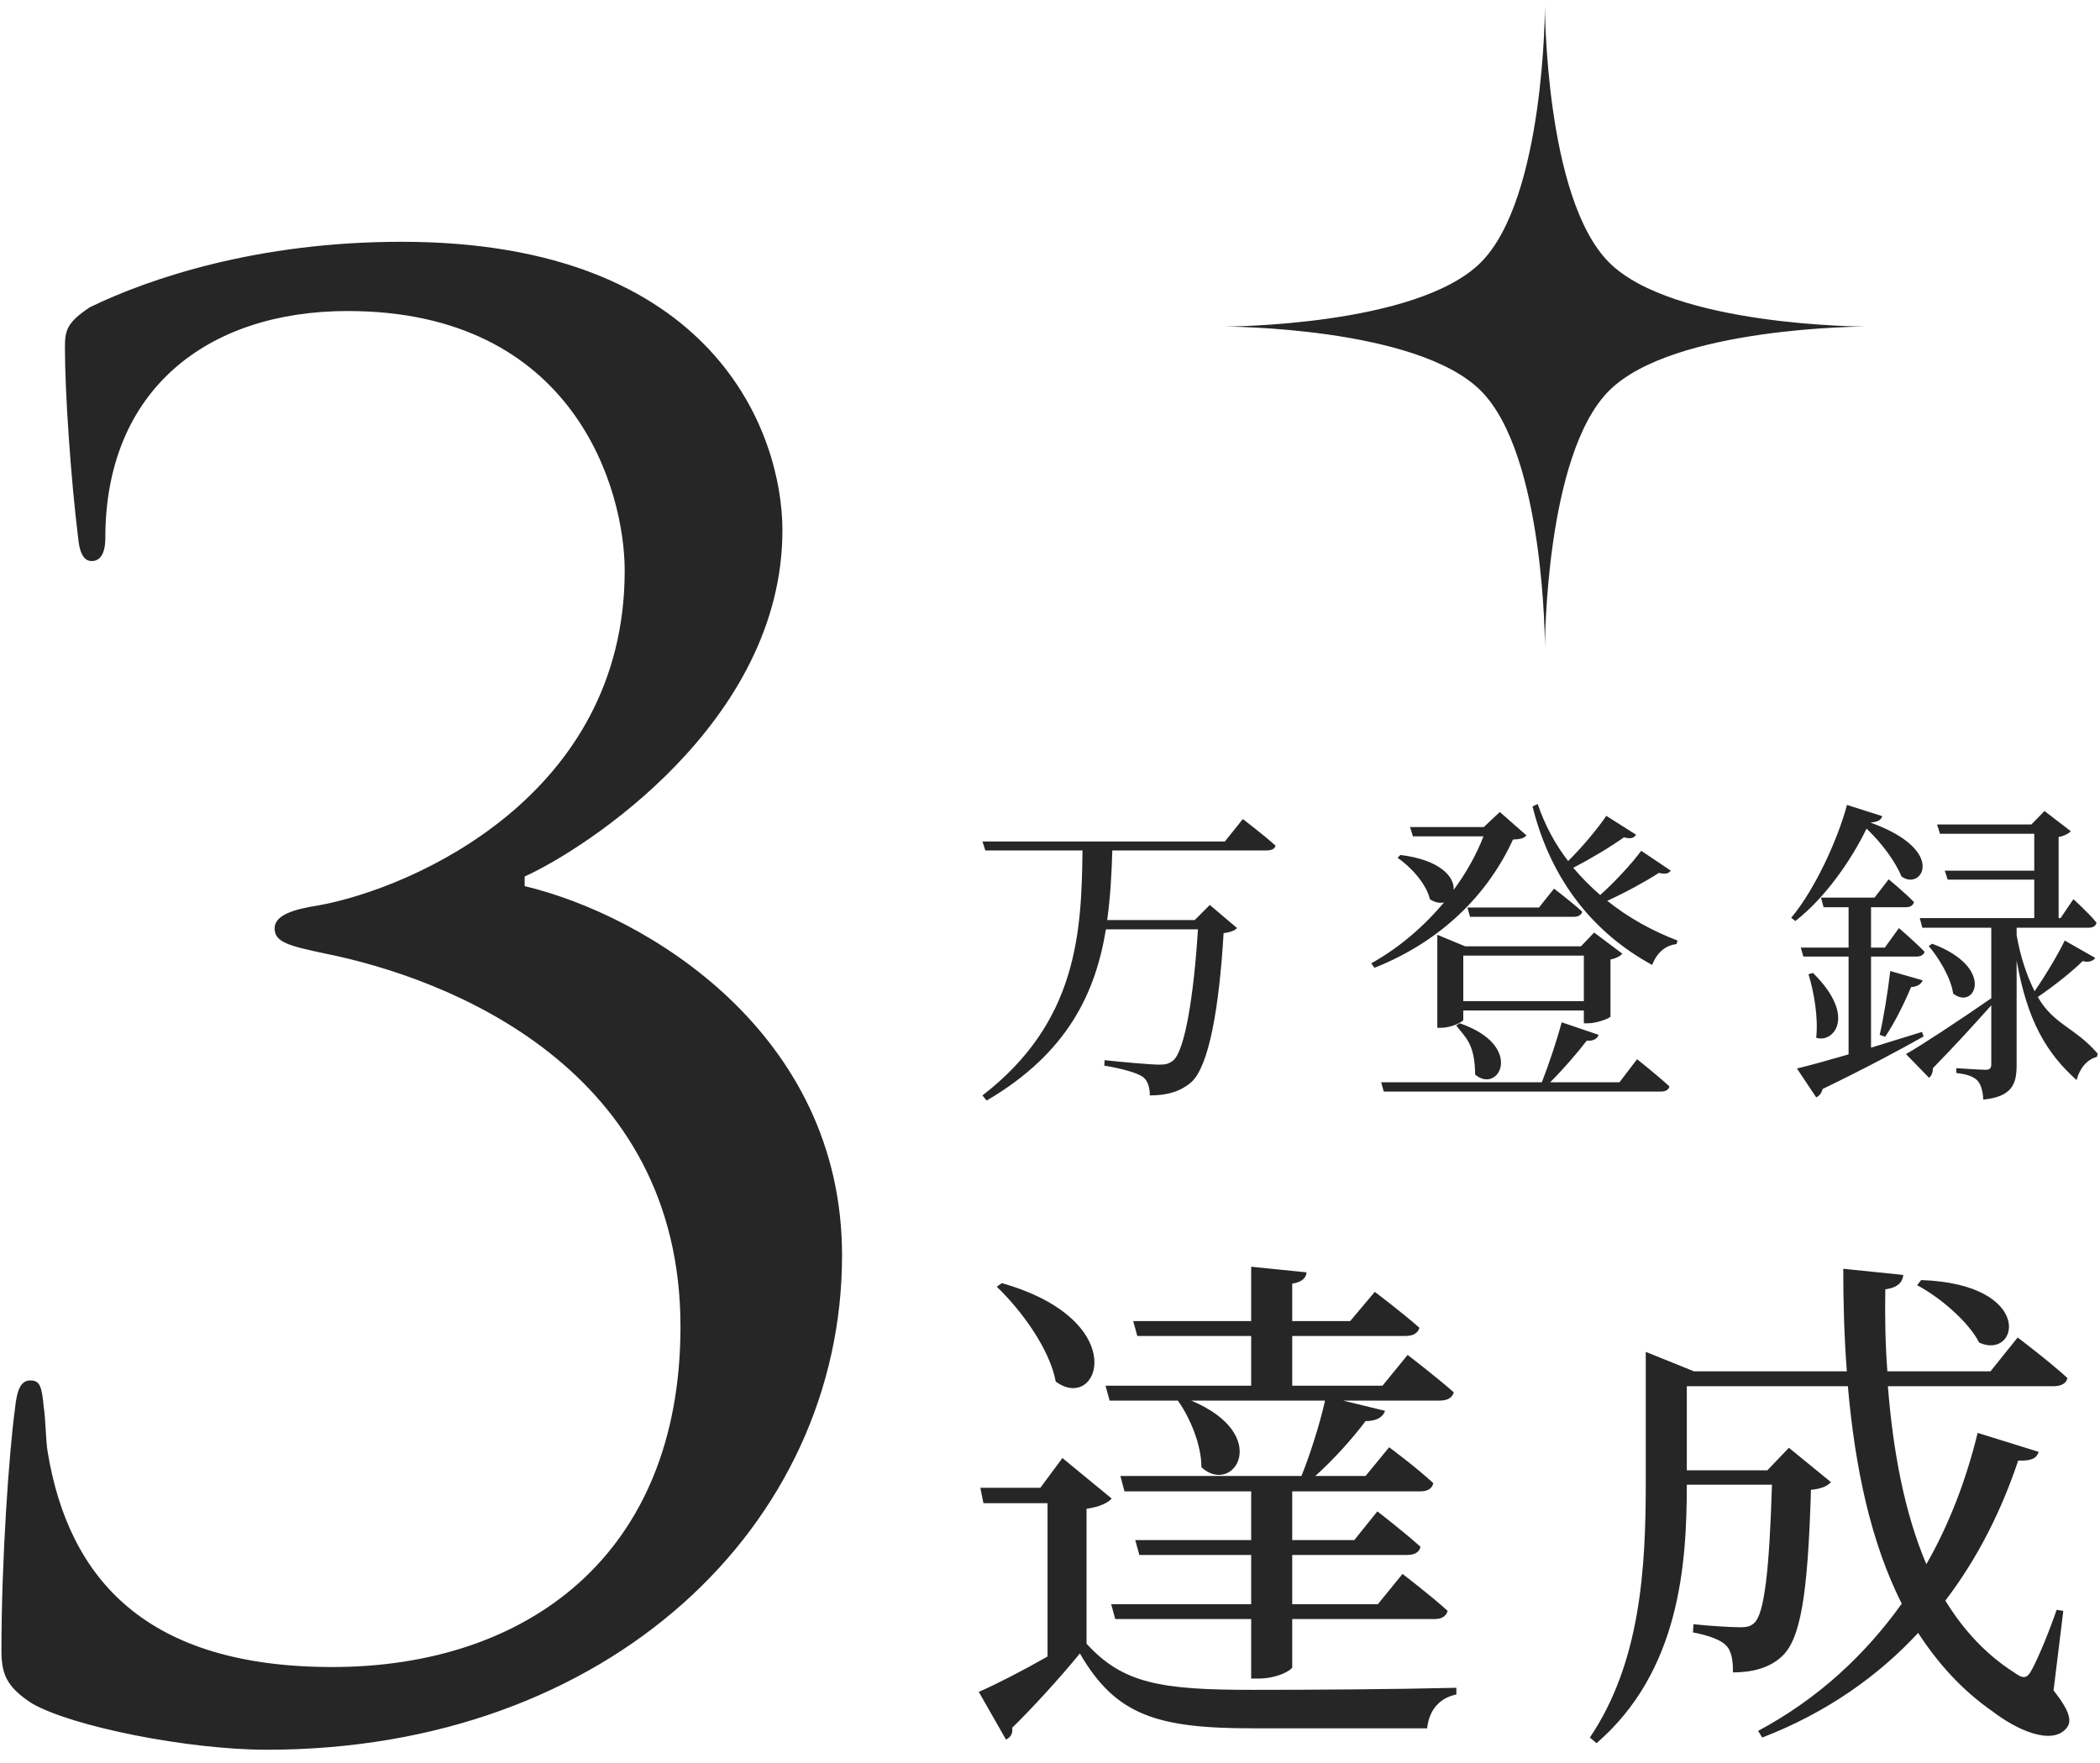 <svg width="131" height="110" viewBox="0 0 131 110" fill="none" xmlns="http://www.w3.org/2000/svg">
<path fill-rule="evenodd" clip-rule="evenodd" d="M121.838 61.979C121.698 60.999 120.958 59.778 120.317 59.018L120.537 58.878C124.538 60.379 123.178 63.079 121.838 61.979ZM130.28 57.878H125.799V58.338C126.039 59.718 126.439 60.879 126.919 61.839C127.639 60.799 128.439 59.438 128.799 58.678L130.7 59.758C130.62 59.918 130.32 60.079 129.919 59.958C129.319 60.559 128.179 61.479 127.119 62.199C128.119 63.939 129.459 64.1 130.86 65.74L130.8 65.94C130.22 66.08 129.739 66.62 129.539 67.38C127.659 65.7 126.459 63.679 125.799 59.918V66.44C125.799 67.6 125.539 68.42 123.718 68.6C123.698 68.14 123.598 67.72 123.398 67.46C123.178 67.2 122.778 67.02 122.038 66.94V66.64C122.038 66.64 123.518 66.74 123.858 66.74C124.138 66.74 124.218 66.64 124.218 66.38V62.719C123.358 63.679 122.138 65.04 120.577 66.64C120.577 66.88 120.497 67.12 120.337 67.24L118.897 65.76C119.817 65.24 122.018 63.799 124.218 62.279V57.878H119.917L119.757 57.278H126.899V54.877H121.498L121.318 54.317H126.899V52.017H121.018L120.838 51.437H126.719L127.539 50.596L129.179 51.857C129.059 51.997 128.759 52.157 128.419 52.217V57.278H128.539L129.339 56.098C129.339 56.098 130.28 56.938 130.78 57.558C130.74 57.778 130.56 57.878 130.28 57.878ZM118.617 54.677C118.277 53.857 117.497 52.697 116.437 51.697C115.496 53.637 113.876 55.998 111.996 57.458L111.736 57.258C113.236 55.478 114.676 52.277 115.216 50.216L117.417 50.917C117.337 51.157 117.157 51.277 116.677 51.317C121.538 53.057 119.857 55.618 118.617 54.677ZM100.376 24.374C96.375 28.375 96.375 40.378 96.375 40.378C96.375 40.378 96.375 28.375 92.374 24.374C88.373 20.373 76.37 20.373 76.37 20.373C76.37 20.373 88.373 20.373 92.374 16.373C96.375 12.371 96.375 0.368 96.375 0.368C96.375 0.368 96.375 12.371 100.376 16.373C104.377 20.373 116.379 20.373 116.379 20.373C116.379 20.373 104.377 20.373 100.376 24.374ZM61.286 52.497H76.409L77.529 51.097C77.529 51.097 78.789 52.057 79.57 52.757C79.53 52.957 79.31 53.057 79.01 53.057H69.387C69.347 54.497 69.267 55.958 69.067 57.398H74.529L75.469 56.458L77.169 57.898C77.029 58.058 76.749 58.158 76.329 58.218C76.049 62.939 75.409 66.5 74.329 67.5C73.668 68.08 72.848 68.34 71.728 68.34C71.728 67.86 71.608 67.42 71.288 67.18C70.888 66.9 69.848 66.64 68.887 66.48L68.907 66.14C69.988 66.26 71.808 66.42 72.328 66.42C72.728 66.42 72.928 66.36 73.188 66.16C73.908 65.54 74.469 62.159 74.729 57.978H68.987C68.347 61.919 66.607 65.7 61.546 68.66L61.286 68.34C67.227 63.759 67.467 58.138 67.527 53.057H61.466L61.286 52.497ZM65.859 86.193C65.475 84.146 63.715 81.746 62.179 80.274L62.499 80.05C70.69 82.386 68.547 88.177 65.859 86.193ZM61.347 93.777L61.155 92.817H64.899L66.275 90.961L69.347 93.489C69.123 93.745 68.643 94.001 67.779 94.129V102.544C70.05 105.04 72.45 105.424 78.114 105.424C81.858 105.424 86.913 105.392 90.849 105.296V105.712C89.793 105.936 89.153 106.672 89.025 107.824C85.921 107.824 81.634 107.824 78.146 107.824C72.194 107.824 69.603 107.024 67.363 103.152C66.147 104.656 64.291 106.672 63.139 107.792C63.203 108.176 63.011 108.4 62.755 108.528L61.059 105.552C62.147 105.072 63.779 104.24 65.347 103.344V93.777H61.347ZM52.528 78.321C52.528 95.12 38.009 109.16 16.65 109.16C11.73 109.16 4.53 107.72 2.01 106.28C0.33 105.2 0.09 104.36 0.09 102.92C0.09 97.28 0.57 90.561 0.93 87.921C1.05 86.721 1.29 86.121 1.89 86.121C2.49 86.121 2.61 86.481 2.73 87.801C2.85 88.521 2.85 89.841 2.97 90.561C4.29 98.6 9.21 104 20.73 104C32.849 104 42.449 97.04 42.449 82.761C42.449 66.682 28.049 61.042 20.25 59.482C17.97 59.002 17.13 58.762 17.13 57.922C17.13 57.082 18.33 56.722 19.89 56.482C25.769 55.402 38.969 49.642 38.969 35.603C38.969 30.563 35.849 19.404 21.689 19.404C12.93 19.404 6.57 24.323 6.57 33.563C6.57 34.763 6.09 35.003 5.73 35.003C5.37 35.003 5.01 34.763 4.89 33.683C4.41 29.843 4.05 24.443 4.05 21.683C4.05 20.604 4.17 20.124 5.61 19.164C9.33 17.364 16.05 15.084 25.049 15.084C44.609 15.084 48.808 27.083 48.808 33.083C48.808 45.083 36.449 53.002 32.729 54.682C32.729 54.922 32.729 55.042 32.729 55.282C40.289 57.082 52.528 64.402 52.528 78.321ZM96.942 55.438C96.942 55.438 98.022 56.258 98.702 56.878C98.642 57.098 98.442 57.198 98.162 57.198H91.701L91.541 56.618H96.002L96.942 55.438ZM104.144 67.78C104.084 68 103.884 68.1 103.603 68.1H86.32L86.16 67.52H96.182C96.622 66.4 97.122 64.88 97.422 63.779L99.723 64.559C99.643 64.8 99.403 64.96 98.983 64.92C98.422 65.66 97.542 66.68 96.702 67.52H101.023L102.123 66.08C102.123 66.08 103.383 67.08 104.144 67.78ZM92.021 67.04C92.001 65.1 91.421 64.74 90.841 63.979L91.061 63.839C95.142 65.24 93.501 68.3 92.021 67.04ZM89.661 64.119V59.038V58.318L91.401 59.038H98.622L99.443 58.178L101.203 59.498C101.083 59.638 100.803 59.798 100.463 59.858V63.419C100.443 63.519 99.603 63.839 99.083 63.839H98.802V63.039H91.281V63.619C91.281 63.739 90.561 64.119 89.901 64.119H89.661ZM91.281 62.459H98.802V59.618H91.281V62.459ZM84.225 82.418L85.761 80.594C85.761 80.594 87.457 81.874 88.545 82.834C88.449 83.186 88.129 83.346 87.681 83.346H80.61V86.449H86.241L87.809 84.53C87.809 84.53 89.569 85.873 90.689 86.865C90.593 87.217 90.273 87.377 89.825 87.377H83.778L86.401 88.017C86.273 88.401 85.889 88.657 85.185 88.657C84.417 89.681 83.234 91.025 82.05 92.081H85.185L86.657 90.289C86.657 90.289 88.385 91.569 89.409 92.529C89.345 92.881 89.025 93.041 88.609 93.041H80.61V96.081H84.481L85.921 94.289C85.921 94.289 87.585 95.569 88.609 96.497C88.545 96.849 88.225 97.009 87.777 97.009H80.61V100.08H85.953L87.489 98.193C87.489 98.193 89.217 99.504 90.305 100.496C90.209 100.848 89.921 101.008 89.473 101.008H80.61V104.016C80.61 104.144 79.778 104.72 78.466 104.72H78.05V101.008H69.571L69.315 100.08H78.05V97.009H71.074L70.818 96.081H78.05V93.041H70.146L69.891 92.081H81.186C81.73 90.737 82.338 88.817 82.658 87.377H74.306C79.426 89.521 76.93 93.361 74.946 91.537C74.946 90.097 74.21 88.401 73.474 87.377H69.219L68.963 86.449H78.05V83.346H70.946L70.69 82.418H78.05V79.026L81.506 79.378C81.474 79.73 81.218 79.986 80.61 80.082V82.418H84.225ZM87.96 51.597H92.561L93.561 50.657L95.222 52.117C95.062 52.297 94.862 52.357 94.382 52.377C92.861 55.698 90.021 58.678 85.74 60.379L85.54 60.099C87.3 59.118 88.84 57.778 90.081 56.298C89.841 56.358 89.52 56.318 89.2 56.098C88.98 55.157 88.04 54.097 87.18 53.517L87.36 53.337C89.921 53.657 90.741 54.757 90.681 55.518C91.461 54.457 92.101 53.317 92.541 52.177H88.14L87.96 51.597ZM104.584 58.898C103.904 58.978 103.363 59.418 103.063 60.199C99.463 58.238 96.762 54.977 95.602 50.316L95.922 50.156C96.362 51.457 97.002 52.657 97.822 53.717C98.722 52.837 99.703 51.637 100.203 50.897L102.063 52.077C101.923 52.277 101.743 52.357 101.303 52.237C100.523 52.797 99.303 53.537 98.142 54.137C98.662 54.757 99.223 55.318 99.823 55.838C100.783 54.977 101.823 53.837 102.383 53.077L104.224 54.317C104.084 54.497 103.904 54.557 103.483 54.457C102.683 54.977 101.443 55.658 100.263 56.198C101.583 57.258 103.083 58.078 104.644 58.678L104.584 58.898ZM113.096 60.699C115.856 63.419 114.356 65.1 113.296 64.74C113.436 63.479 113.156 61.879 112.816 60.779L113.096 60.699ZM119.217 61.579C118.777 62.619 118.177 63.839 117.597 64.68L117.257 64.559C117.497 63.519 117.757 61.939 117.917 60.579L119.937 61.159C119.857 61.379 119.617 61.559 119.217 61.579ZM113.696 67.94C113.636 68.2 113.476 68.38 113.296 68.46L112.096 66.66C112.776 66.5 113.936 66.18 115.316 65.78V59.678H112.496L112.336 59.118H115.316V56.598H113.756L113.596 55.998H116.937L117.817 54.857C117.817 54.857 118.817 55.678 119.397 56.278C119.337 56.498 119.157 56.598 118.897 56.598H116.717V59.118H117.577L118.457 57.898C118.457 57.898 119.457 58.758 120.057 59.378C119.997 59.578 119.817 59.678 119.537 59.678H116.717V65.36L119.897 64.379L119.997 64.66C118.577 65.46 116.537 66.56 113.696 67.94ZM123.464 83.762C122.792 82.45 121.032 80.946 119.592 80.178L119.848 79.858C126.984 80.114 125.928 84.882 123.464 83.762ZM102.665 85.553V84.338L105.673 85.553H115.208C115.048 83.474 114.984 81.362 114.984 79.154L118.728 79.538C118.696 79.954 118.408 80.338 117.608 80.434C117.576 82.162 117.608 83.858 117.736 85.553H124.168L125.864 83.442C125.864 83.442 127.815 84.914 128.967 85.969C128.903 86.321 128.551 86.481 128.103 86.481H117.768C118.088 90.513 118.792 94.353 120.168 97.585C121.672 94.961 122.696 92.145 123.368 89.393L127.176 90.577C127.048 90.961 126.76 91.153 125.896 91.121C124.904 94.097 123.432 97.137 121.352 99.856C122.472 101.68 123.88 103.216 125.64 104.336C126.216 104.752 126.44 104.752 126.76 104.144C127.176 103.376 127.847 101.744 128.295 100.432L128.711 100.496L128.103 105.456C129.159 106.8 129.255 107.408 128.903 107.824C127.975 108.912 125.8 107.92 124.296 106.768C122.408 105.456 120.904 103.792 119.656 101.872C117.192 104.528 113.992 106.832 109.929 108.4L109.673 107.984C113.449 105.968 116.392 103.184 118.632 100.048C116.712 96.241 115.72 91.601 115.272 86.481H105.225V91.729H110.249L111.593 90.321L114.216 92.465C113.992 92.721 113.609 92.881 112.969 92.945C112.777 99.472 112.329 102.32 111.113 103.376C110.377 104.048 109.321 104.336 108.105 104.336C108.105 103.664 108.041 102.992 107.657 102.64C107.337 102.288 106.473 102 105.609 101.84L105.641 101.328C106.473 101.424 107.977 101.52 108.521 101.52C109.001 101.52 109.225 101.456 109.449 101.232C110.057 100.656 110.377 97.969 110.537 92.625H105.225C105.225 97.617 104.777 104.272 99.594 108.752L99.178 108.4C102.345 103.696 102.665 97.841 102.665 92.465V85.553Z" fill="#262626"/>
</svg>
